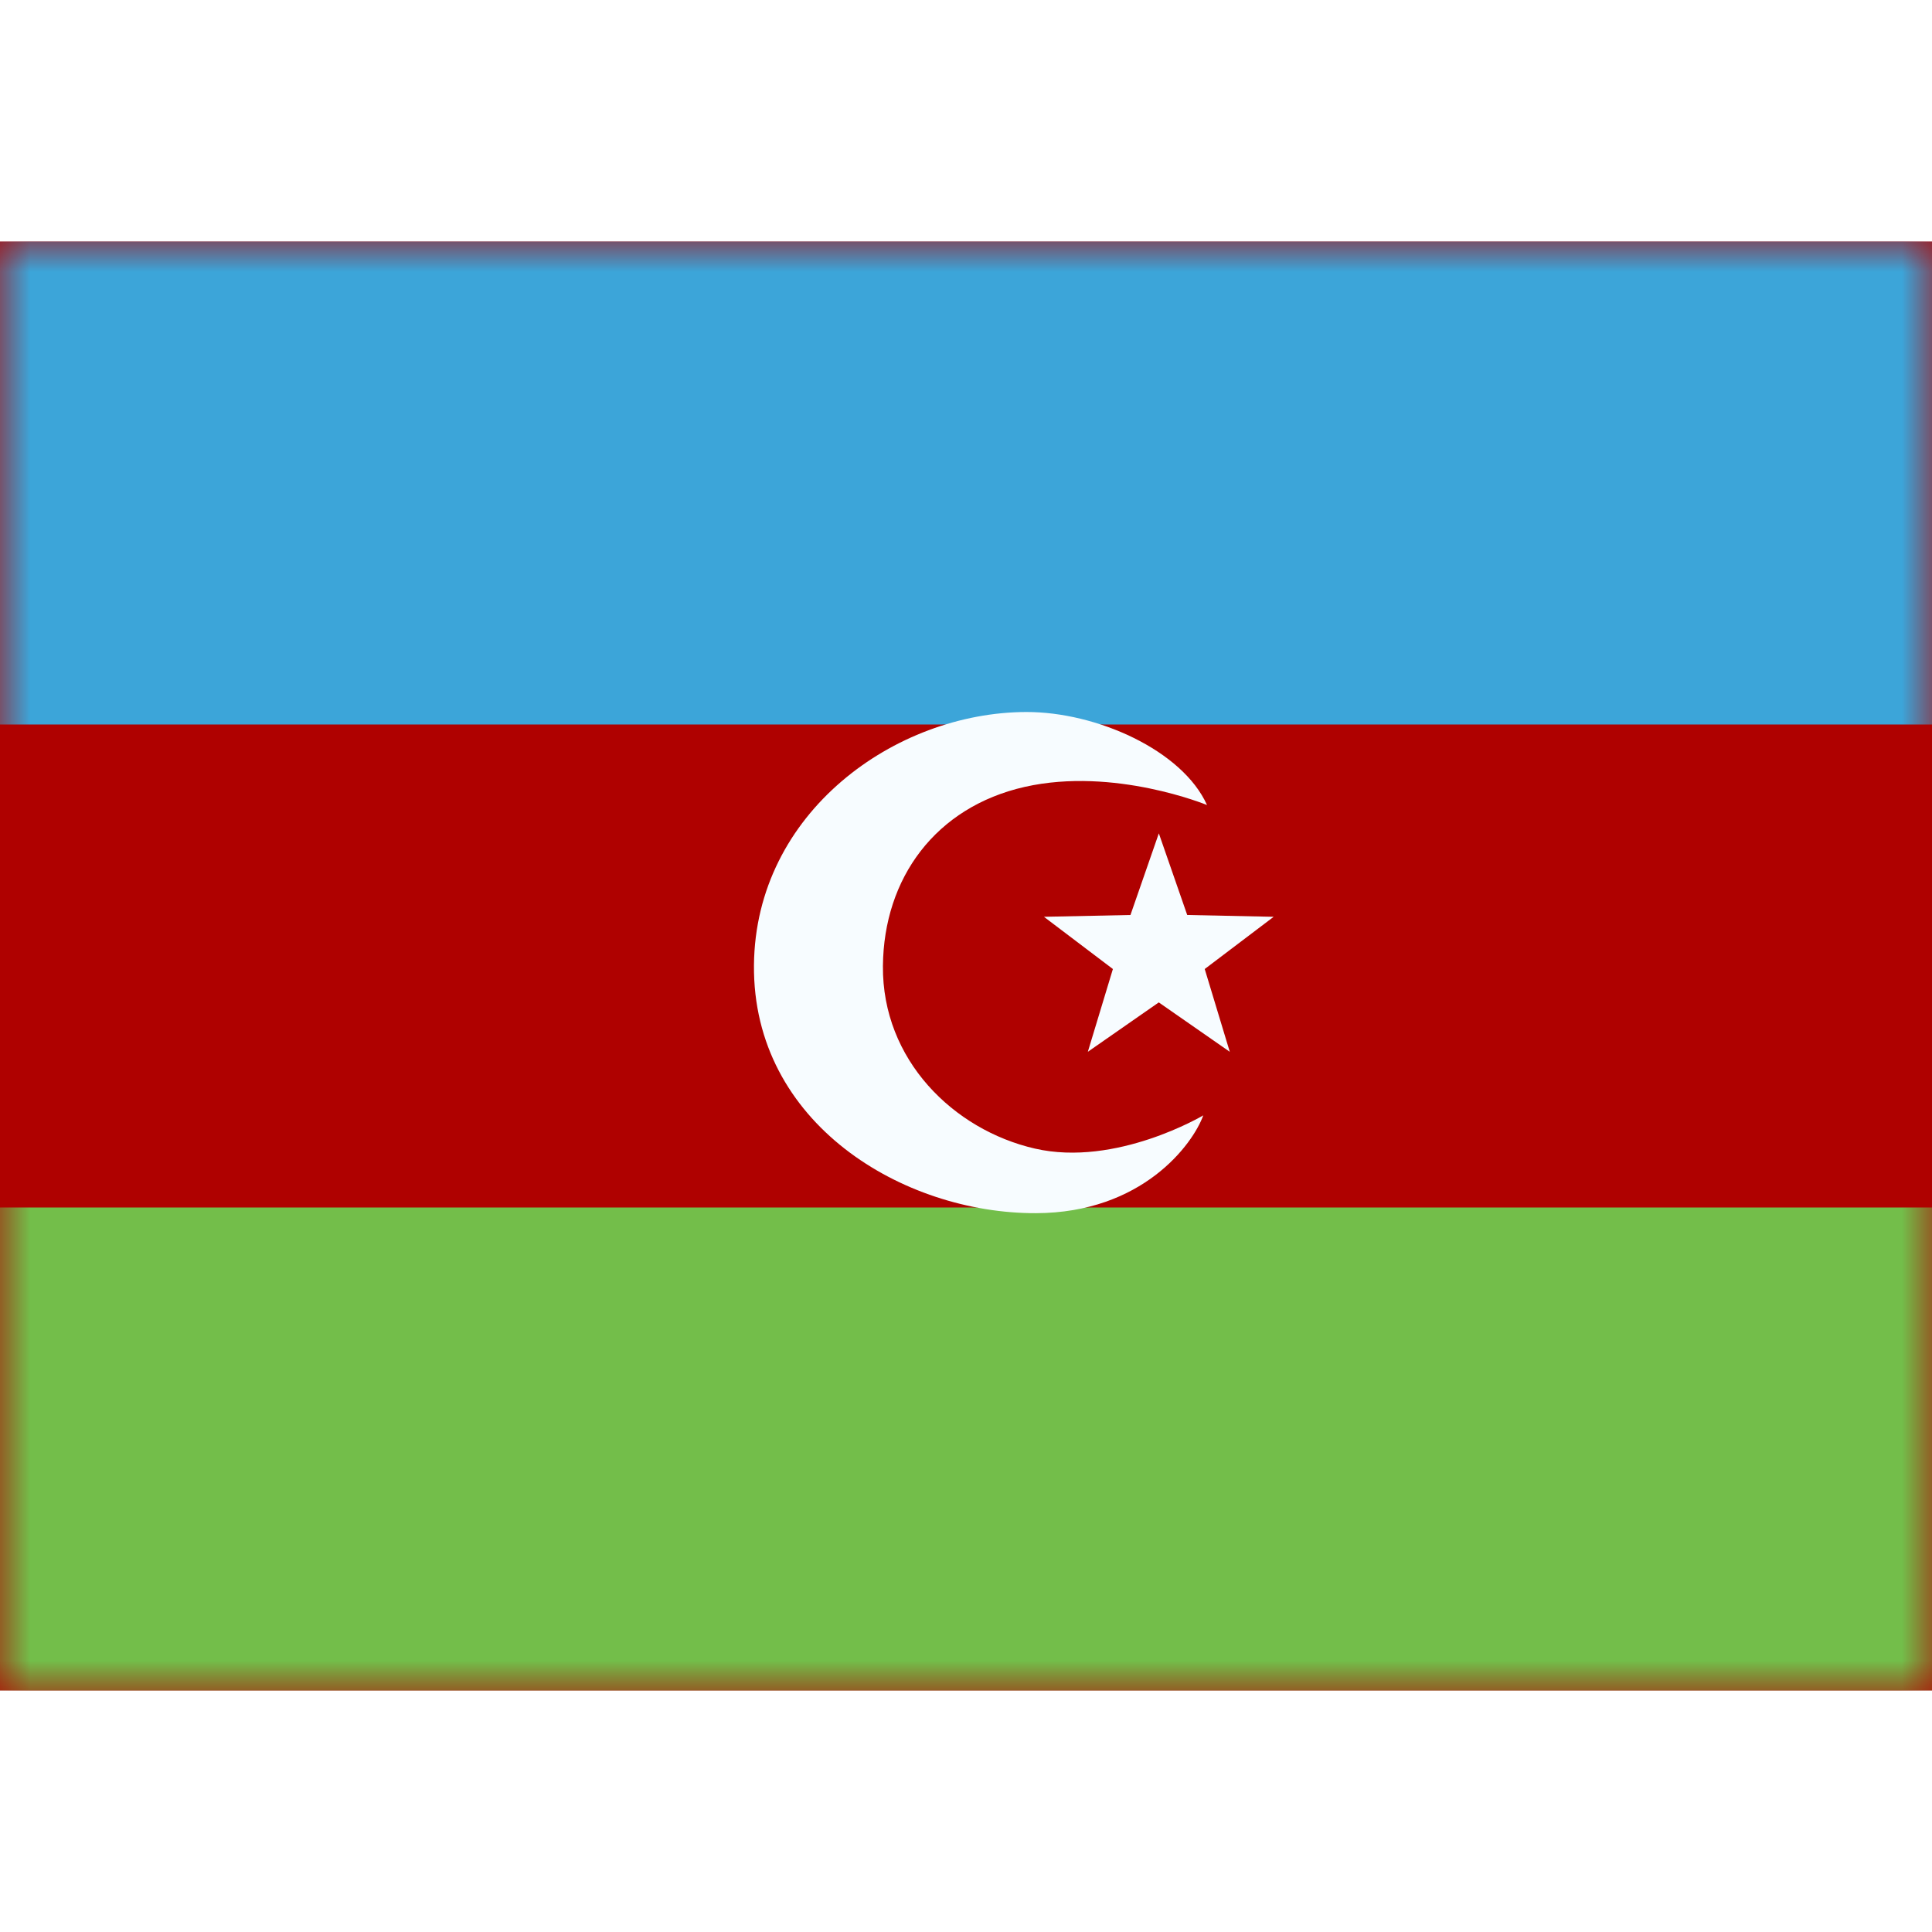 <?xml version="1.0" encoding="iso-8859-1"?>
<!-- Generator: www.svgicons.com -->
<svg xmlns="http://www.w3.org/2000/svg" width="800" height="800" viewBox="0 0 32 24">
<g fill="none"><path fill="#AF0100" fill-rule="evenodd" d="M0 0v24h32V0z" clip-rule="evenodd"/><mask id="flagpackAz0" width="32" height="24" x="0" y="0" maskUnits="userSpaceOnUse" style="mask-type:luminance"><path fill="#fff" fill-rule="evenodd" d="M0 0v24h32V0z" clip-rule="evenodd"/></mask><g fill-rule="evenodd" clip-rule="evenodd" mask="url(#flagpackAz0)"><path fill="#3CA5D9" d="M0 0v8h32V0z"/><path fill="#73BE4A" d="M0 16v8h32v-8z"/><path fill="#F7FCFF" d="M17.14 15.024c-1.347-.31-2.53-1.47-2.516-3.024c.013-1.455.87-2.632 2.35-2.967c1.482-.334 3.018.301 3.018.301c-.408-.907-1.83-1.544-2.995-1.541c-2.17.006-4.486 1.663-4.509 4.193c-.023 2.623 2.473 4.114 4.67 4.108c1.761-.005 2.598-1.138 2.772-1.62c0 0-1.443.86-2.79.55m.878-1.603l1.175-.818l1.176.818l-.415-1.371l1.142-.865l-1.432-.03l-.47-1.352l-.47 1.352l-1.433.03l1.142.865z"/></g></g>
</svg>
